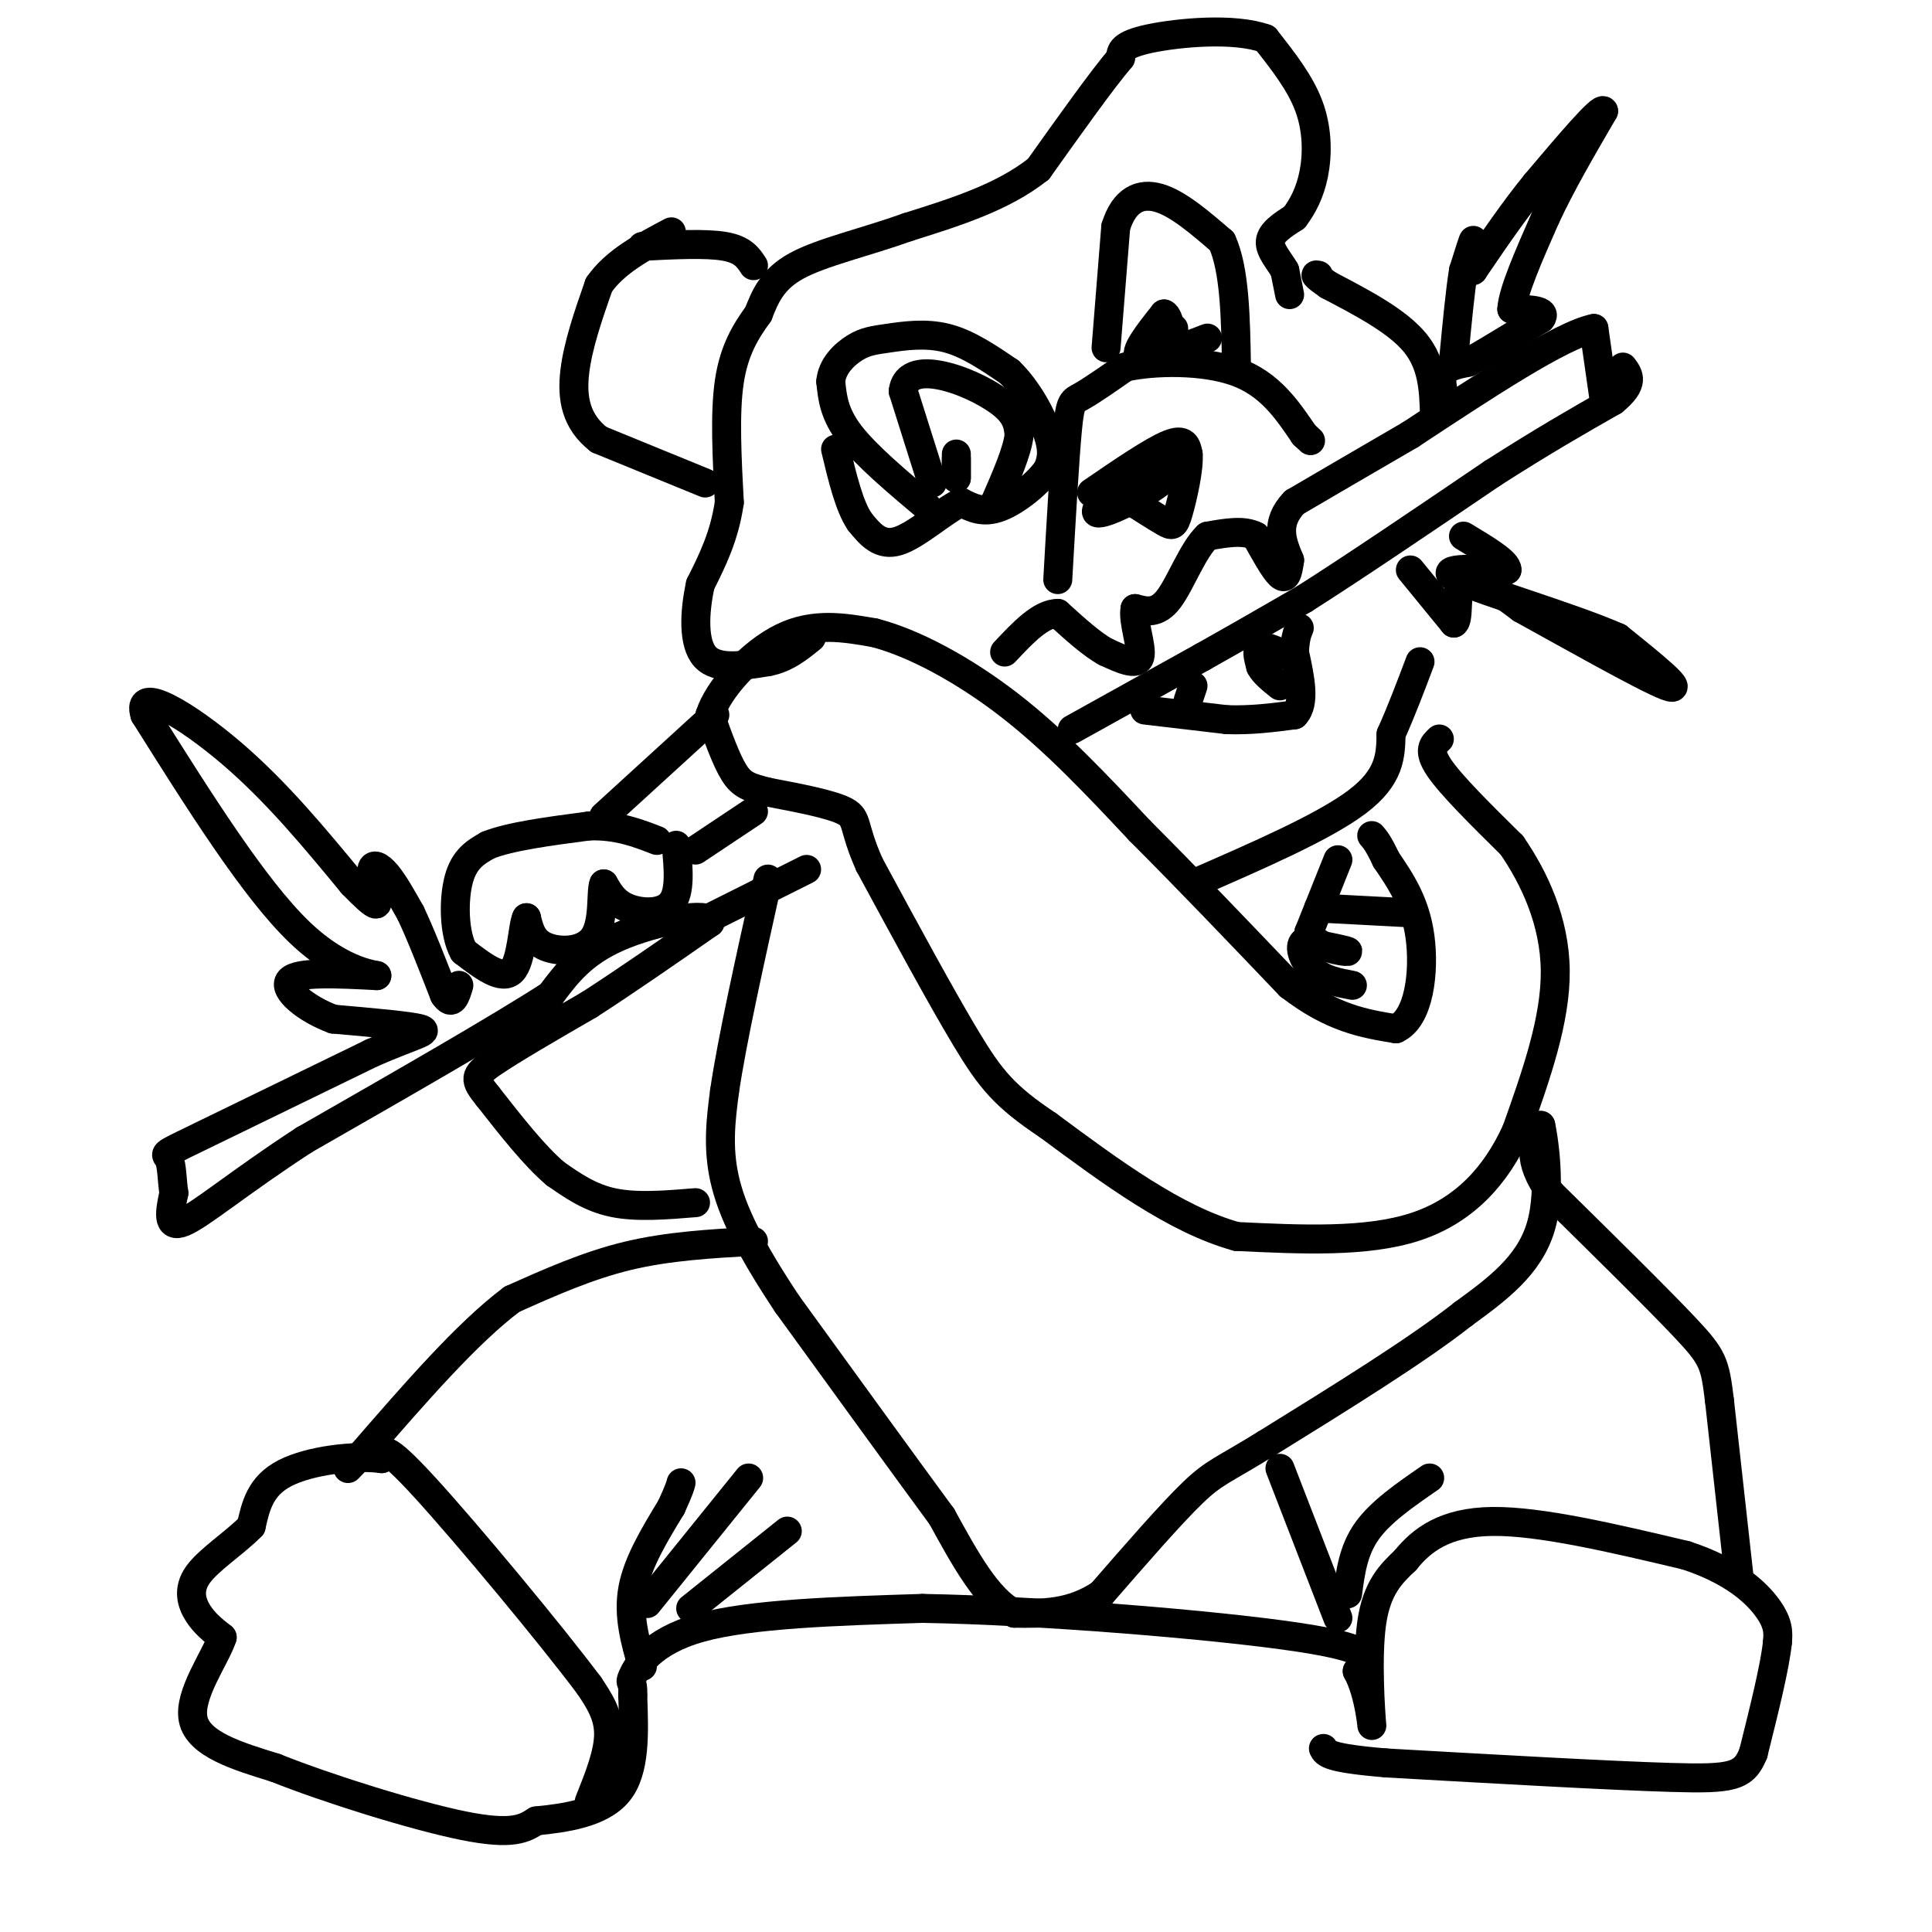 <svg viewBox='0 0 400 400' version='1.1' xmlns='http://www.w3.org/2000/svg' xmlns:xlink='http://www.w3.org/1999/xlink'><g fill='none' stroke='#000000' stroke-width='6' stroke-linecap='round' stroke-linejoin='round'><path d='M122,373c2.000,-5.000 4.000,-10.000 4,-14c0.000,-4.000 -2.000,-7.000 -4,-10'/><path d='M122,349c-7.778,-10.400 -25.222,-31.400 -34,-41c-8.778,-9.600 -8.889,-7.800 -9,-6'/><path d='M79,302c-5.533,-0.756 -14.867,0.356 -20,3c-5.133,2.644 -6.067,6.822 -7,11'/><path d='M52,316c-3.512,3.548 -8.792,6.917 -11,10c-2.208,3.083 -1.345,5.881 0,8c1.345,2.119 3.173,3.560 5,5'/><path d='M46,339c-1.311,4.111 -7.089,11.889 -6,17c1.089,5.111 9.044,7.556 17,10'/><path d='M57,366c10.644,4.267 28.756,9.933 39,12c10.244,2.067 12.622,0.533 15,-1'/><path d='M111,377c5.978,-0.600 13.422,-1.600 17,-6c3.578,-4.400 3.289,-12.200 3,-20'/><path d='M131,351c0.179,-3.452 -0.875,-2.083 0,-4c0.875,-1.917 3.679,-7.119 14,-10c10.321,-2.881 28.161,-3.440 46,-4'/><path d='M191,333c23.956,0.400 60.844,3.400 78,6c17.156,2.600 14.578,4.800 12,7'/><path d='M281,346c2.619,4.667 3.167,12.833 3,11c-0.167,-1.833 -1.048,-13.667 0,-21c1.048,-7.333 4.024,-10.167 7,-13'/><path d='M291,323c3.311,-4.111 8.089,-7.889 18,-8c9.911,-0.111 24.956,3.444 40,7'/><path d='M349,322c9.911,3.222 14.689,7.778 17,11c2.311,3.222 2.156,5.111 2,7'/><path d='M368,340c-0.500,5.000 -2.750,14.000 -5,23'/><path d='M363,363c-1.933,4.822 -4.267,5.378 -17,5c-12.733,-0.378 -35.867,-1.689 -59,-3'/><path d='M287,365c-12.000,-1.000 -12.500,-2.000 -13,-3'/><path d='M360,326c0.000,0.000 -4.000,-36.000 -4,-36'/><path d='M356,290c-0.933,-7.689 -1.267,-8.911 -7,-15c-5.733,-6.089 -16.867,-17.044 -28,-28'/><path d='M321,247c-5.000,-7.000 -3.500,-10.500 -2,-14'/><path d='M319,233c0.400,1.689 2.400,12.911 0,21c-2.400,8.089 -9.200,13.044 -16,18'/><path d='M303,272c-9.500,7.500 -25.250,17.250 -41,27'/><path d='M262,299c-8.867,5.489 -10.533,5.711 -15,10c-4.467,4.289 -11.733,12.644 -19,21'/><path d='M228,330c-6.167,4.167 -12.083,4.083 -18,4'/><path d='M210,334c-5.500,-2.667 -10.250,-11.333 -15,-20'/><path d='M195,314c-7.833,-10.667 -19.917,-27.333 -32,-44'/><path d='M163,270c-7.867,-11.822 -11.533,-19.378 -13,-26c-1.467,-6.622 -0.733,-12.311 0,-18'/><path d='M150,226c1.500,-10.333 5.250,-27.167 9,-44'/><path d='M156,257c-8.833,0.500 -17.667,1.000 -26,3c-8.333,2.000 -16.167,5.500 -24,9'/><path d='M106,269c-9.167,6.833 -20.083,19.417 -31,32'/><path d='M75,301c-5.167,5.333 -2.583,2.667 0,0'/><path d='M133,345c-1.500,-5.250 -3.000,-10.500 -2,-16c1.000,-5.500 4.500,-11.250 8,-17'/><path d='M139,312c1.667,-3.667 1.833,-4.333 2,-5'/><path d='M134,332c0.000,0.000 21.000,-26.000 21,-26'/><path d='M143,333c0.000,0.000 20.000,-16.000 20,-16'/><path d='M277,335c0.000,0.000 -12.000,-31.000 -12,-31'/><path d='M279,330c0.583,-4.500 1.167,-9.000 4,-13c2.833,-4.000 7.917,-7.500 13,-11'/><path d='M298,153c-1.250,1.167 -2.500,2.333 0,6c2.500,3.667 8.750,9.833 15,16'/><path d='M313,175c4.689,6.800 8.911,15.800 9,26c0.089,10.200 -3.956,21.600 -8,33'/><path d='M314,234c-4.267,9.489 -10.933,16.711 -21,20c-10.067,3.289 -23.533,2.644 -37,2'/><path d='M256,256c-12.667,-3.500 -25.833,-13.250 -39,-23'/><path d='M217,233c-8.956,-5.978 -11.844,-9.422 -17,-18c-5.156,-8.578 -12.578,-22.289 -20,-36'/><path d='M180,179c-3.511,-7.867 -2.289,-9.533 -5,-11c-2.711,-1.467 -9.356,-2.733 -16,-4'/><path d='M159,164c-3.822,-0.978 -5.378,-1.422 -7,-4c-1.622,-2.578 -3.311,-7.289 -5,-12'/><path d='M147,148c1.711,-5.378 8.489,-12.822 15,-16c6.511,-3.178 12.756,-2.089 19,-1'/><path d='M181,131c7.978,2.022 18.422,7.578 28,15c9.578,7.422 18.289,16.711 27,26'/><path d='M236,172c9.667,9.667 20.333,20.833 31,32'/><path d='M267,204c8.833,6.833 15.417,7.917 22,9'/><path d='M289,213c4.844,-2.111 5.956,-11.889 5,-19c-0.956,-7.111 -3.978,-11.556 -7,-16'/><path d='M287,178c-1.667,-3.500 -2.333,-4.250 -3,-5'/><path d='M292,189c0.000,0.000 -19.000,-1.000 -19,-1'/><path d='M277,178c0.000,0.000 -6.000,15.000 -6,15'/><path d='M271,193c1.244,3.311 7.356,4.089 8,4c0.644,-0.089 -4.178,-1.044 -9,-2'/><path d='M270,195c-1.311,0.889 -0.089,4.111 2,6c2.089,1.889 5.044,2.444 8,3'/><path d='M144,249c-6.083,0.500 -12.167,1.000 -17,0c-4.833,-1.000 -8.417,-3.500 -12,-6'/><path d='M115,243c-4.333,-3.667 -9.167,-9.833 -14,-16'/><path d='M101,227c-2.844,-3.511 -2.956,-4.289 1,-7c3.956,-2.711 11.978,-7.356 20,-12'/><path d='M122,208c7.500,-4.833 16.250,-10.917 25,-17'/><path d='M147,191c0.289,-2.511 -11.489,-0.289 -19,3c-7.511,3.289 -10.756,7.644 -14,12'/><path d='M114,206c-10.833,7.000 -30.917,18.500 -51,30'/><path d='M63,236c-13.400,8.711 -21.400,15.489 -25,17c-3.600,1.511 -2.800,-2.244 -2,-6'/><path d='M36,247c-0.393,-2.488 -0.375,-5.708 -1,-7c-0.625,-1.292 -1.893,-0.655 5,-4c6.893,-3.345 21.946,-10.673 37,-18'/><path d='M77,218c8.778,-3.822 12.222,-4.378 10,-5c-2.222,-0.622 -10.111,-1.311 -18,-2'/><path d='M69,211c-5.600,-2.044 -10.600,-6.156 -9,-8c1.600,-1.844 9.800,-1.422 18,-1'/><path d='M78,202c0.667,-0.156 -6.667,-0.044 -16,-9c-9.333,-8.956 -20.667,-26.978 -32,-45'/><path d='M30,148c-2.089,-6.422 8.689,0.022 18,8c9.311,7.978 17.156,17.489 25,27'/><path d='M73,183c5.093,5.211 5.324,4.737 5,3c-0.324,-1.737 -1.203,-4.737 -1,-6c0.203,-1.263 1.486,-0.789 3,1c1.514,1.789 3.257,4.895 5,8'/><path d='M85,189c2.000,4.167 4.500,10.583 7,17'/><path d='M92,206c1.667,2.500 2.333,0.250 3,-2'/><path d='M143,192c0.000,0.000 24.000,-12.000 24,-12'/><path d='M144,176c0.000,0.000 12.000,-8.000 12,-8'/><path d='M247,183c13.583,-5.917 27.167,-11.833 34,-17c6.833,-5.167 6.917,-9.583 7,-14'/><path d='M288,152c2.167,-4.833 4.083,-9.917 6,-15'/><path d='M297,86c-0.167,-5.250 -0.333,-10.500 -4,-15c-3.667,-4.500 -10.833,-8.250 -18,-12'/><path d='M275,59c-3.333,-2.333 -2.667,-2.167 -2,-2'/><path d='M267,61c0.000,0.000 -1.000,-5.000 -1,-5'/><path d='M266,56c-1.044,-1.889 -3.156,-4.111 -3,-6c0.156,-1.889 2.578,-3.444 5,-5'/><path d='M268,45c1.631,-2.143 3.208,-5.000 4,-9c0.792,-4.000 0.798,-9.143 -1,-14c-1.798,-4.857 -5.399,-9.429 -9,-14'/><path d='M262,8c-6.467,-2.356 -18.133,-1.244 -24,0c-5.867,1.244 -5.933,2.622 -6,4'/><path d='M232,12c-3.833,4.500 -10.417,13.750 -17,23'/><path d='M215,35c-7.333,5.833 -17.167,8.917 -27,12'/><path d='M188,47c-8.956,3.200 -17.844,5.200 -23,8c-5.156,2.800 -6.578,6.400 -8,10'/><path d='M157,65c-2.578,3.556 -5.022,7.444 -6,14c-0.978,6.556 -0.489,15.778 0,25'/><path d='M151,104c-1.000,7.000 -3.500,12.000 -6,17'/><path d='M145,121c-1.289,5.933 -1.511,12.267 1,15c2.511,2.733 7.756,1.867 13,1'/><path d='M159,137c3.667,-0.667 6.333,-2.833 9,-5'/><path d='M222,151c0.000,0.000 27.000,-15.000 27,-15'/><path d='M249,136c8.000,-4.500 14.500,-8.250 21,-12'/><path d='M270,124c10.000,-6.333 24.500,-16.167 39,-26'/><path d='M309,98c10.667,-6.833 17.833,-10.917 25,-15'/><path d='M334,83c4.500,-3.667 3.250,-5.333 2,-7'/><path d='M332,82c0.000,0.000 -2.000,-14.000 -2,-14'/><path d='M330,68c-6.667,1.333 -22.333,11.667 -38,22'/><path d='M292,90c-10.333,6.000 -17.167,10.000 -24,14'/><path d='M268,104c-4.167,4.333 -2.583,8.167 -1,12'/><path d='M267,116c-0.378,2.889 -0.822,4.111 -2,3c-1.178,-1.111 -3.089,-4.556 -5,-8'/><path d='M260,111c-2.500,-1.333 -6.250,-0.667 -10,0'/><path d='M250,111c-3.022,2.800 -5.578,9.800 -8,13c-2.422,3.200 -4.711,2.600 -7,2'/><path d='M235,126c-0.556,2.578 1.556,8.022 1,10c-0.556,1.978 -3.778,0.489 -7,-1'/><path d='M229,135c-2.833,-1.500 -6.417,-4.750 -10,-8'/><path d='M219,127c-3.500,0.000 -7.250,4.000 -11,8'/><path d='M219,120c0.711,-12.444 1.422,-24.889 2,-31c0.578,-6.111 1.022,-5.889 3,-7c1.978,-1.111 5.489,-3.556 9,-6'/><path d='M233,76c5.889,-1.289 16.111,-1.511 23,1c6.889,2.511 10.444,7.756 14,13'/><path d='M270,90c2.333,2.167 1.167,1.083 0,0'/><path d='M226,102c6.333,-4.333 12.667,-8.667 16,-10c3.333,-1.333 3.667,0.333 4,2'/><path d='M246,94c0.250,2.845 -1.125,8.958 -2,12c-0.875,3.042 -1.250,3.012 -3,2c-1.750,-1.012 -4.875,-3.006 -8,-5'/><path d='M233,103c-1.593,-1.471 -1.576,-2.649 0,-4c1.576,-1.351 4.712,-2.876 7,-3c2.288,-0.124 3.727,1.152 0,4c-3.727,2.848 -12.619,7.267 -13,6c-0.381,-1.267 7.748,-8.219 12,-11c4.252,-2.781 4.626,-1.390 5,0'/><path d='M244,95c0.333,0.667 -1.333,2.333 -3,4'/><path d='M192,105c-6.333,-5.333 -12.667,-10.667 -16,-15c-3.333,-4.333 -3.667,-7.667 -4,-11'/><path d='M172,79c0.239,-3.188 2.837,-5.659 5,-7c2.163,-1.341 3.890,-1.553 7,-2c3.110,-0.447 7.603,-1.128 12,0c4.397,1.128 8.699,4.064 13,7'/><path d='M209,77c3.800,3.667 6.800,9.333 8,13c1.200,3.667 0.600,5.333 0,7'/><path d='M217,97c-1.867,2.911 -6.533,6.689 -10,8c-3.467,1.311 -5.733,0.156 -8,-1'/><path d='M199,104c-3.778,1.800 -9.222,6.800 -13,8c-3.778,1.200 -5.889,-1.400 -8,-4'/><path d='M178,108c-2.167,-3.167 -3.583,-9.083 -5,-15'/><path d='M193,100c0.000,0.000 -6.000,-19.000 -6,-19'/><path d='M187,81c0.429,-3.905 4.500,-4.167 9,-3c4.500,1.167 9.429,3.762 12,6c2.571,2.238 2.786,4.119 3,6'/><path d='M211,90c-0.333,3.333 -2.667,8.667 -5,14'/><path d='M206,104c-0.833,2.333 -0.417,1.167 0,0'/><path d='M198,99c0.000,-2.000 0.000,-4.000 0,-4c0.000,0.000 0.000,2.000 0,4'/><path d='M198,99c0.000,-0.167 0.000,-2.583 0,-5'/><path d='M229,72c0.000,0.000 2.000,-25.000 2,-25'/><path d='M231,47c1.733,-5.622 5.067,-7.178 9,-6c3.933,1.178 8.467,5.089 13,9'/><path d='M253,50c2.667,5.833 2.833,15.917 3,26'/><path d='M250,70c-6.250,2.417 -12.500,4.833 -14,4c-1.500,-0.833 1.750,-4.917 5,-9'/><path d='M241,65c1.222,0.333 1.778,5.667 2,7c0.222,1.333 0.111,-1.333 0,-4'/><path d='M146,100c0.000,0.000 -22.000,-9.000 -22,-9'/><path d='M124,91c-4.756,-3.711 -5.644,-8.489 -5,-14c0.644,-5.511 2.822,-11.756 5,-18'/><path d='M124,59c3.333,-4.833 9.167,-7.917 15,-11'/><path d='M133,51c6.583,-0.333 13.167,-0.667 17,0c3.833,0.667 4.917,2.333 6,4'/><path d='M140,175c0.467,4.844 0.933,9.689 -1,12c-1.933,2.311 -6.267,2.089 -9,1c-2.733,-1.089 -3.867,-3.044 -5,-5'/><path d='M125,183c-0.679,1.524 0.125,7.833 -2,11c-2.125,3.167 -7.179,3.190 -10,2c-2.821,-1.190 -3.411,-3.595 -4,-6'/><path d='M109,190c-0.844,1.689 -0.956,8.911 -3,11c-2.044,2.089 -6.022,-0.956 -10,-4'/><path d='M96,197c-2.044,-3.644 -2.156,-10.756 -1,-15c1.156,-4.244 3.578,-5.622 6,-7'/><path d='M101,175c4.500,-1.833 12.750,-2.917 21,-4'/><path d='M122,171c5.833,-0.167 9.917,1.417 14,3'/><path d='M125,169c0.000,0.000 23.000,-21.000 23,-21'/><path d='M237,147c0.000,0.000 17.000,2.000 17,2'/><path d='M254,149c5.167,0.167 9.583,-0.417 14,-1'/><path d='M268,148c2.333,-2.333 1.167,-7.667 0,-13'/><path d='M268,135c0.167,-3.000 0.583,-4.000 1,-5'/><path d='M267,136c-2.500,-1.167 -5.000,-2.333 -6,-2c-1.000,0.333 -0.500,2.167 0,4'/><path d='M261,138c0.667,1.333 2.333,2.667 4,4'/><path d='M246,145c0.000,0.000 1.000,-3.000 1,-3'/><path d='M292,118c0.000,0.000 9.000,11.000 9,11'/><path d='M301,129c1.311,-0.556 0.089,-7.444 2,-9c1.911,-1.556 6.956,2.222 12,6'/><path d='M315,126c8.978,4.933 25.422,14.267 30,16c4.578,1.733 -2.711,-4.133 -10,-10'/><path d='M335,132c-9.333,-4.133 -27.667,-9.467 -33,-12c-5.333,-2.533 2.333,-2.267 10,-2'/><path d='M312,118c0.167,-1.500 -4.417,-4.250 -9,-7'/><path d='M299,82c-0.417,-1.917 -0.833,-3.833 0,-5c0.833,-1.167 2.917,-1.583 5,-2'/><path d='M304,75c3.333,-1.833 9.167,-5.417 15,-9'/><path d='M319,66c1.500,-1.833 -2.250,-1.917 -6,-2'/><path d='M313,64c0.167,-3.500 3.583,-11.250 7,-19'/><path d='M320,45c3.167,-6.833 7.583,-14.417 12,-22'/><path d='M332,23c-0.333,-1.167 -7.167,6.917 -14,15'/><path d='M318,38c-4.500,5.500 -8.750,11.750 -13,18'/><path d='M305,56c-1.933,1.200 -0.267,-4.800 0,-6c0.267,-1.200 -0.867,2.400 -2,6'/><path d='M303,56c-0.667,4.000 -1.333,11.000 -2,18'/></g>
</svg>